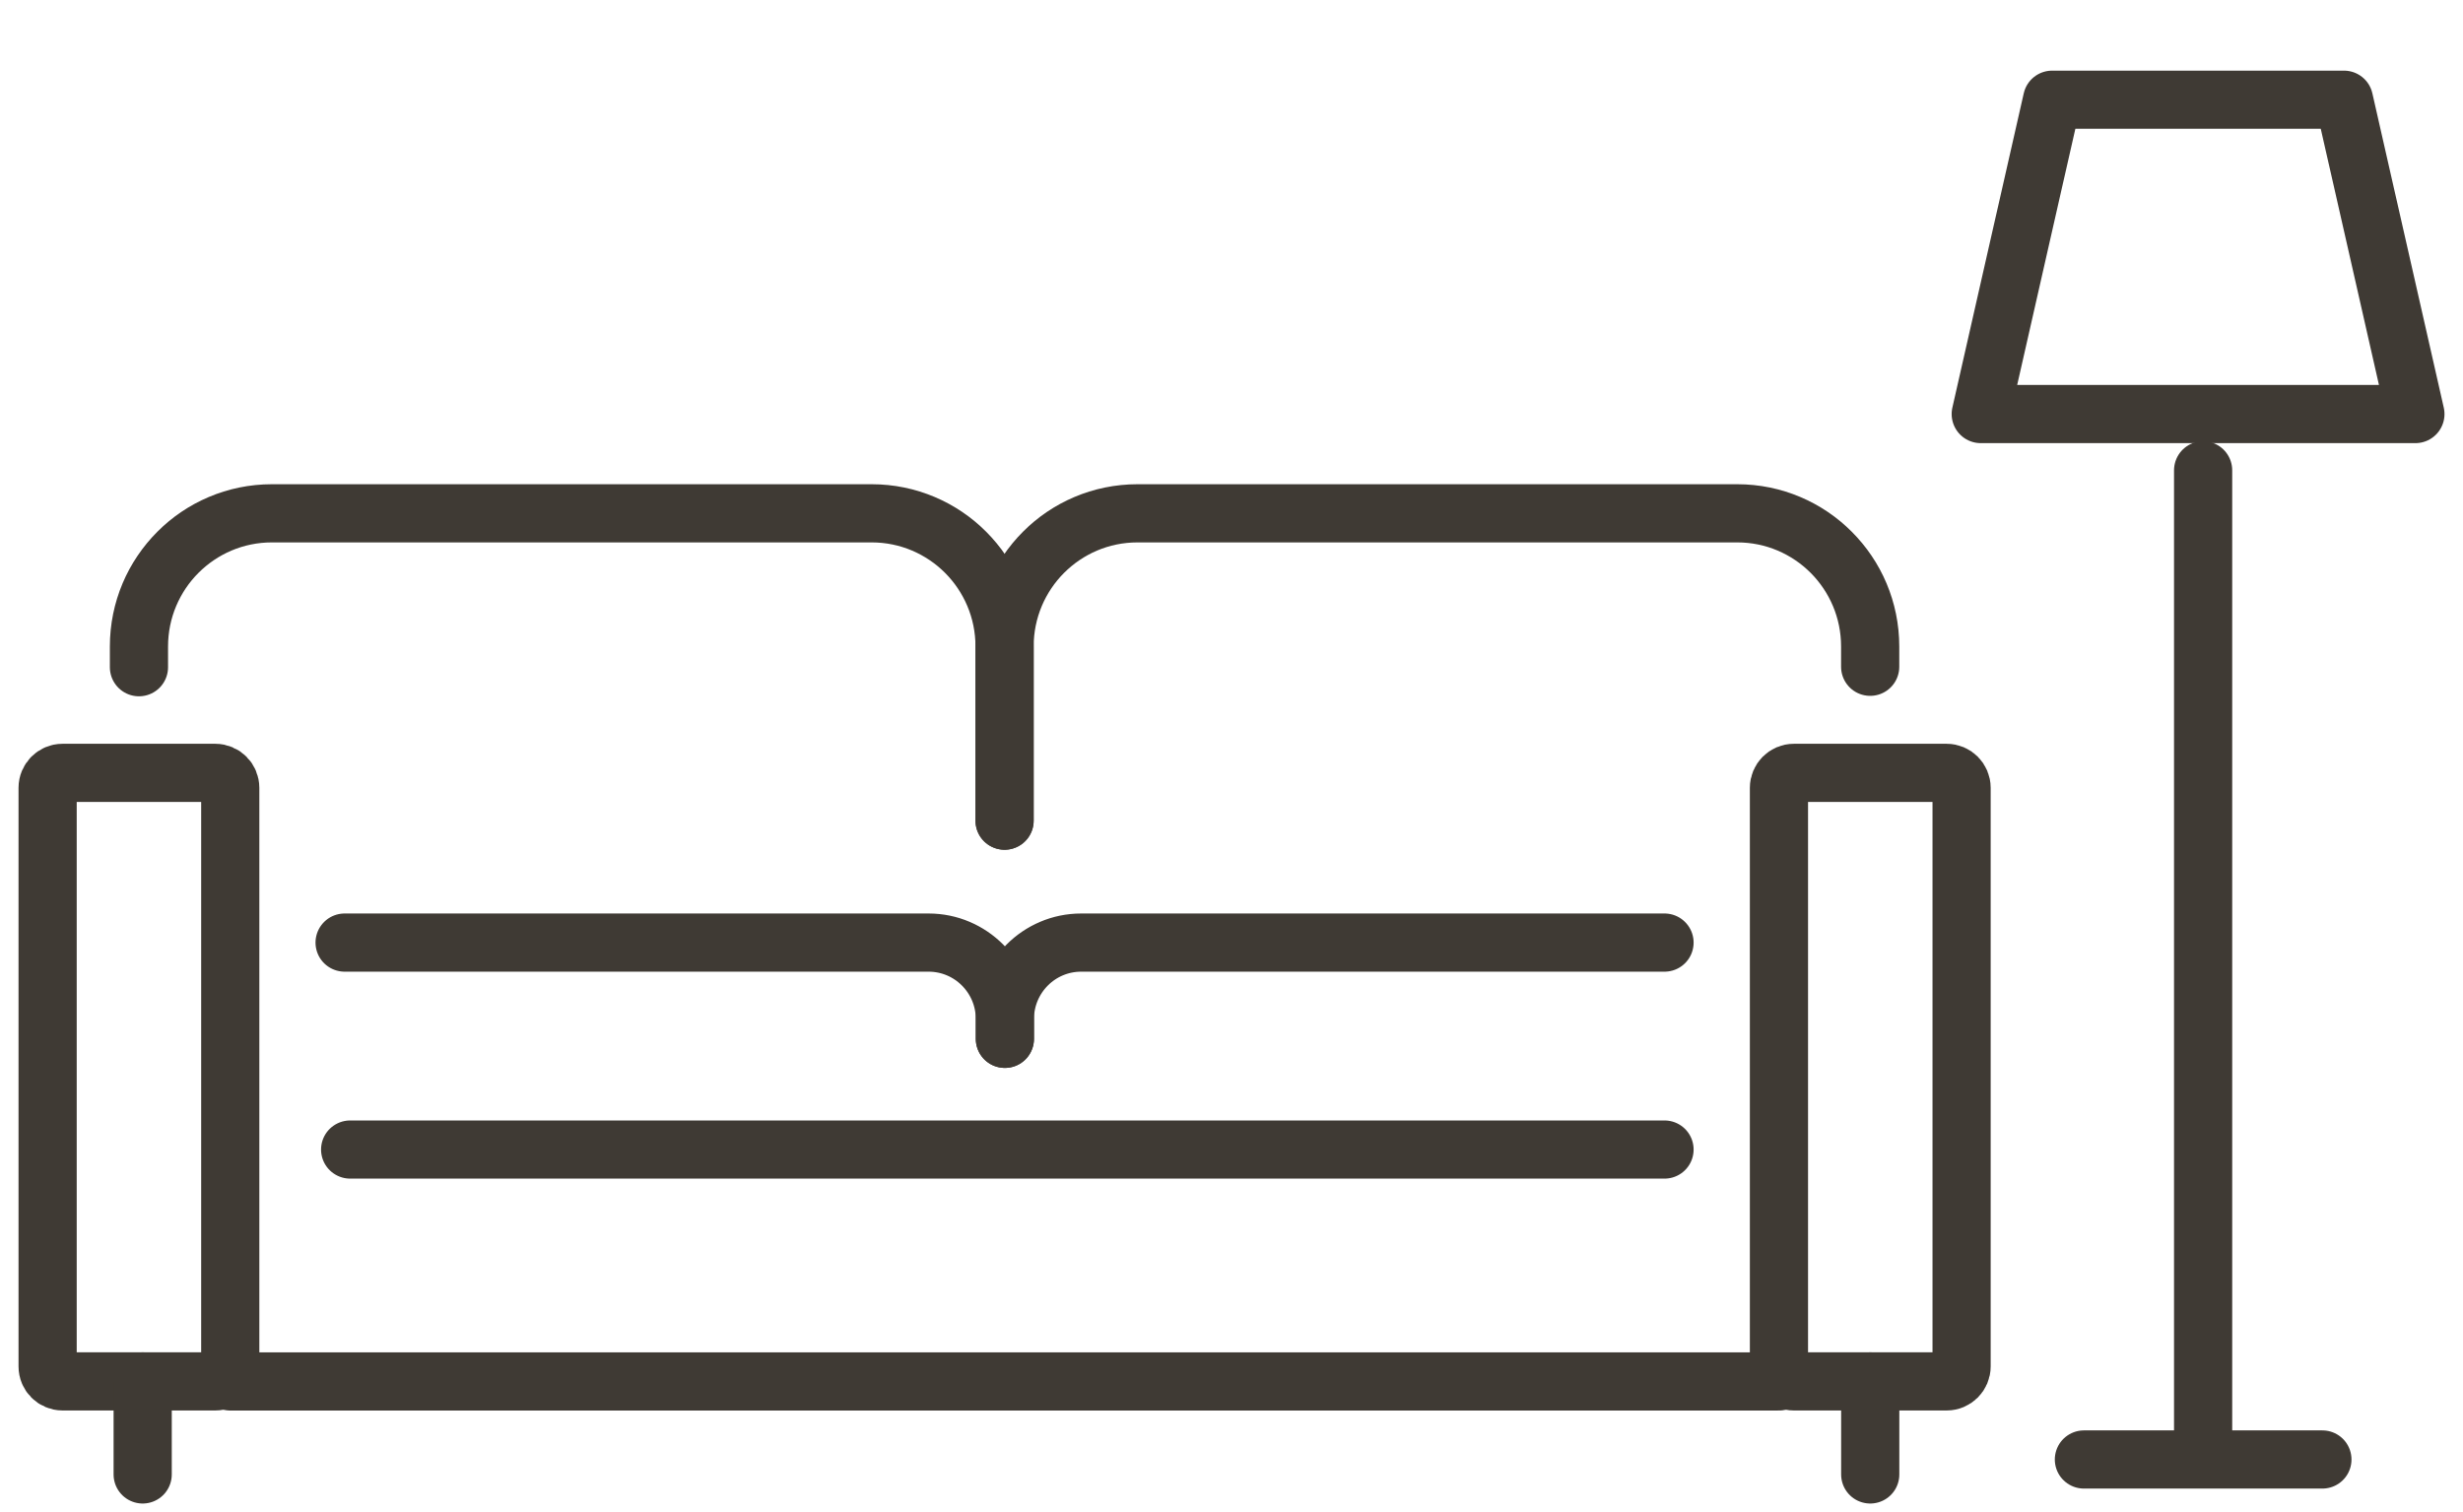 <?xml version="1.0" encoding="UTF-8"?>
<svg xmlns="http://www.w3.org/2000/svg" width="127" height="78" viewBox="0 0 127 78" fill="none">
  <g clip-path="url(#clip0_86_1297)">
    <path d="M11.104 39.859H3.223C2.799 39.859 2.455 40.204 2.455 40.63V70.471C2.455 70.897 2.799 71.242 3.223 71.242H11.104C11.528 71.242 11.873 70.897 11.873 70.471V40.63C11.873 40.204 11.528 39.859 11.104 39.859Z" stroke="#3F3A34" stroke-width="3" stroke-linecap="round" stroke-linejoin="round"></path>
    <path d="M92.497 39.859H100.377C100.8 39.859 101.146 40.205 101.146 40.63V70.471C101.146 70.895 100.8 71.242 100.377 71.242H92.497C92.073 71.242 91.728 70.895 91.728 70.471V40.63C91.728 40.205 92.073 39.859 92.497 39.859Z" stroke="#3F3A34" stroke-width="3" stroke-linecap="round" stroke-linejoin="round"></path>
    <path d="M11.873 71.245H91.725" stroke="#3F3A34" stroke-width="3" stroke-linecap="round" stroke-linejoin="round"></path>
    <path d="M51.799 42.324V33.342C51.799 29.549 48.73 26.473 44.944 26.473H14.019C10.234 26.473 7.165 29.549 7.165 33.342V34.41" stroke="#3F3A34" stroke-width="3" stroke-linecap="round" stroke-linejoin="round"></path>
    <path d="M51.799 42.324V33.342C51.799 29.549 54.867 26.473 58.653 26.473H89.578C93.363 26.473 96.432 29.549 96.432 33.342V34.387" stroke="#3F3A34" stroke-width="3" stroke-linecap="round" stroke-linejoin="round"></path>
    <path d="M18.055 59.285H85.828" stroke="#3F3A34" stroke-width="3" stroke-linecap="round" stroke-linejoin="round"></path>
    <path d="M51.815 53.575V52.556C51.815 50.379 50.052 48.612 47.879 48.612H17.769" stroke="#3F3A34" stroke-width="3" stroke-linecap="round" stroke-linejoin="round"></path>
    <path d="M85.828 48.612H55.75C53.577 48.612 51.815 50.379 51.815 52.556V53.575" stroke="#3F3A34" stroke-width="3" stroke-linecap="round" stroke-linejoin="round"></path>
    <path d="M7.357 71.245V76.041" stroke="#3F3A34" stroke-width="3" stroke-linecap="round" stroke-linejoin="round"></path>
    <path d="M96.435 71.245V76.041" stroke="#3F3A34" stroke-width="3" stroke-linecap="round" stroke-linejoin="round"></path>
    <path d="M124.546 21.354H102.133L105.814 5.143H120.864L124.546 21.354Z" stroke="#3F3A34" stroke-width="3" stroke-linecap="round" stroke-linejoin="round"></path>
    <path d="M113.6 24.256V74.242" stroke="#3F3A34" stroke-width="3" stroke-linecap="round" stroke-linejoin="round"></path>
    <path d="M119.75 75.27H113.6H107.453" stroke="#3F3A34" stroke-width="3" stroke-linecap="round" stroke-linejoin="round"></path>
  </g>
  <defs>
    <clipPath id="clip0_86_1297">
      <rect width="126" height="78" fill="white" transform="translate(0.5)"></rect>
    </clipPath>
  </defs>
</svg>
